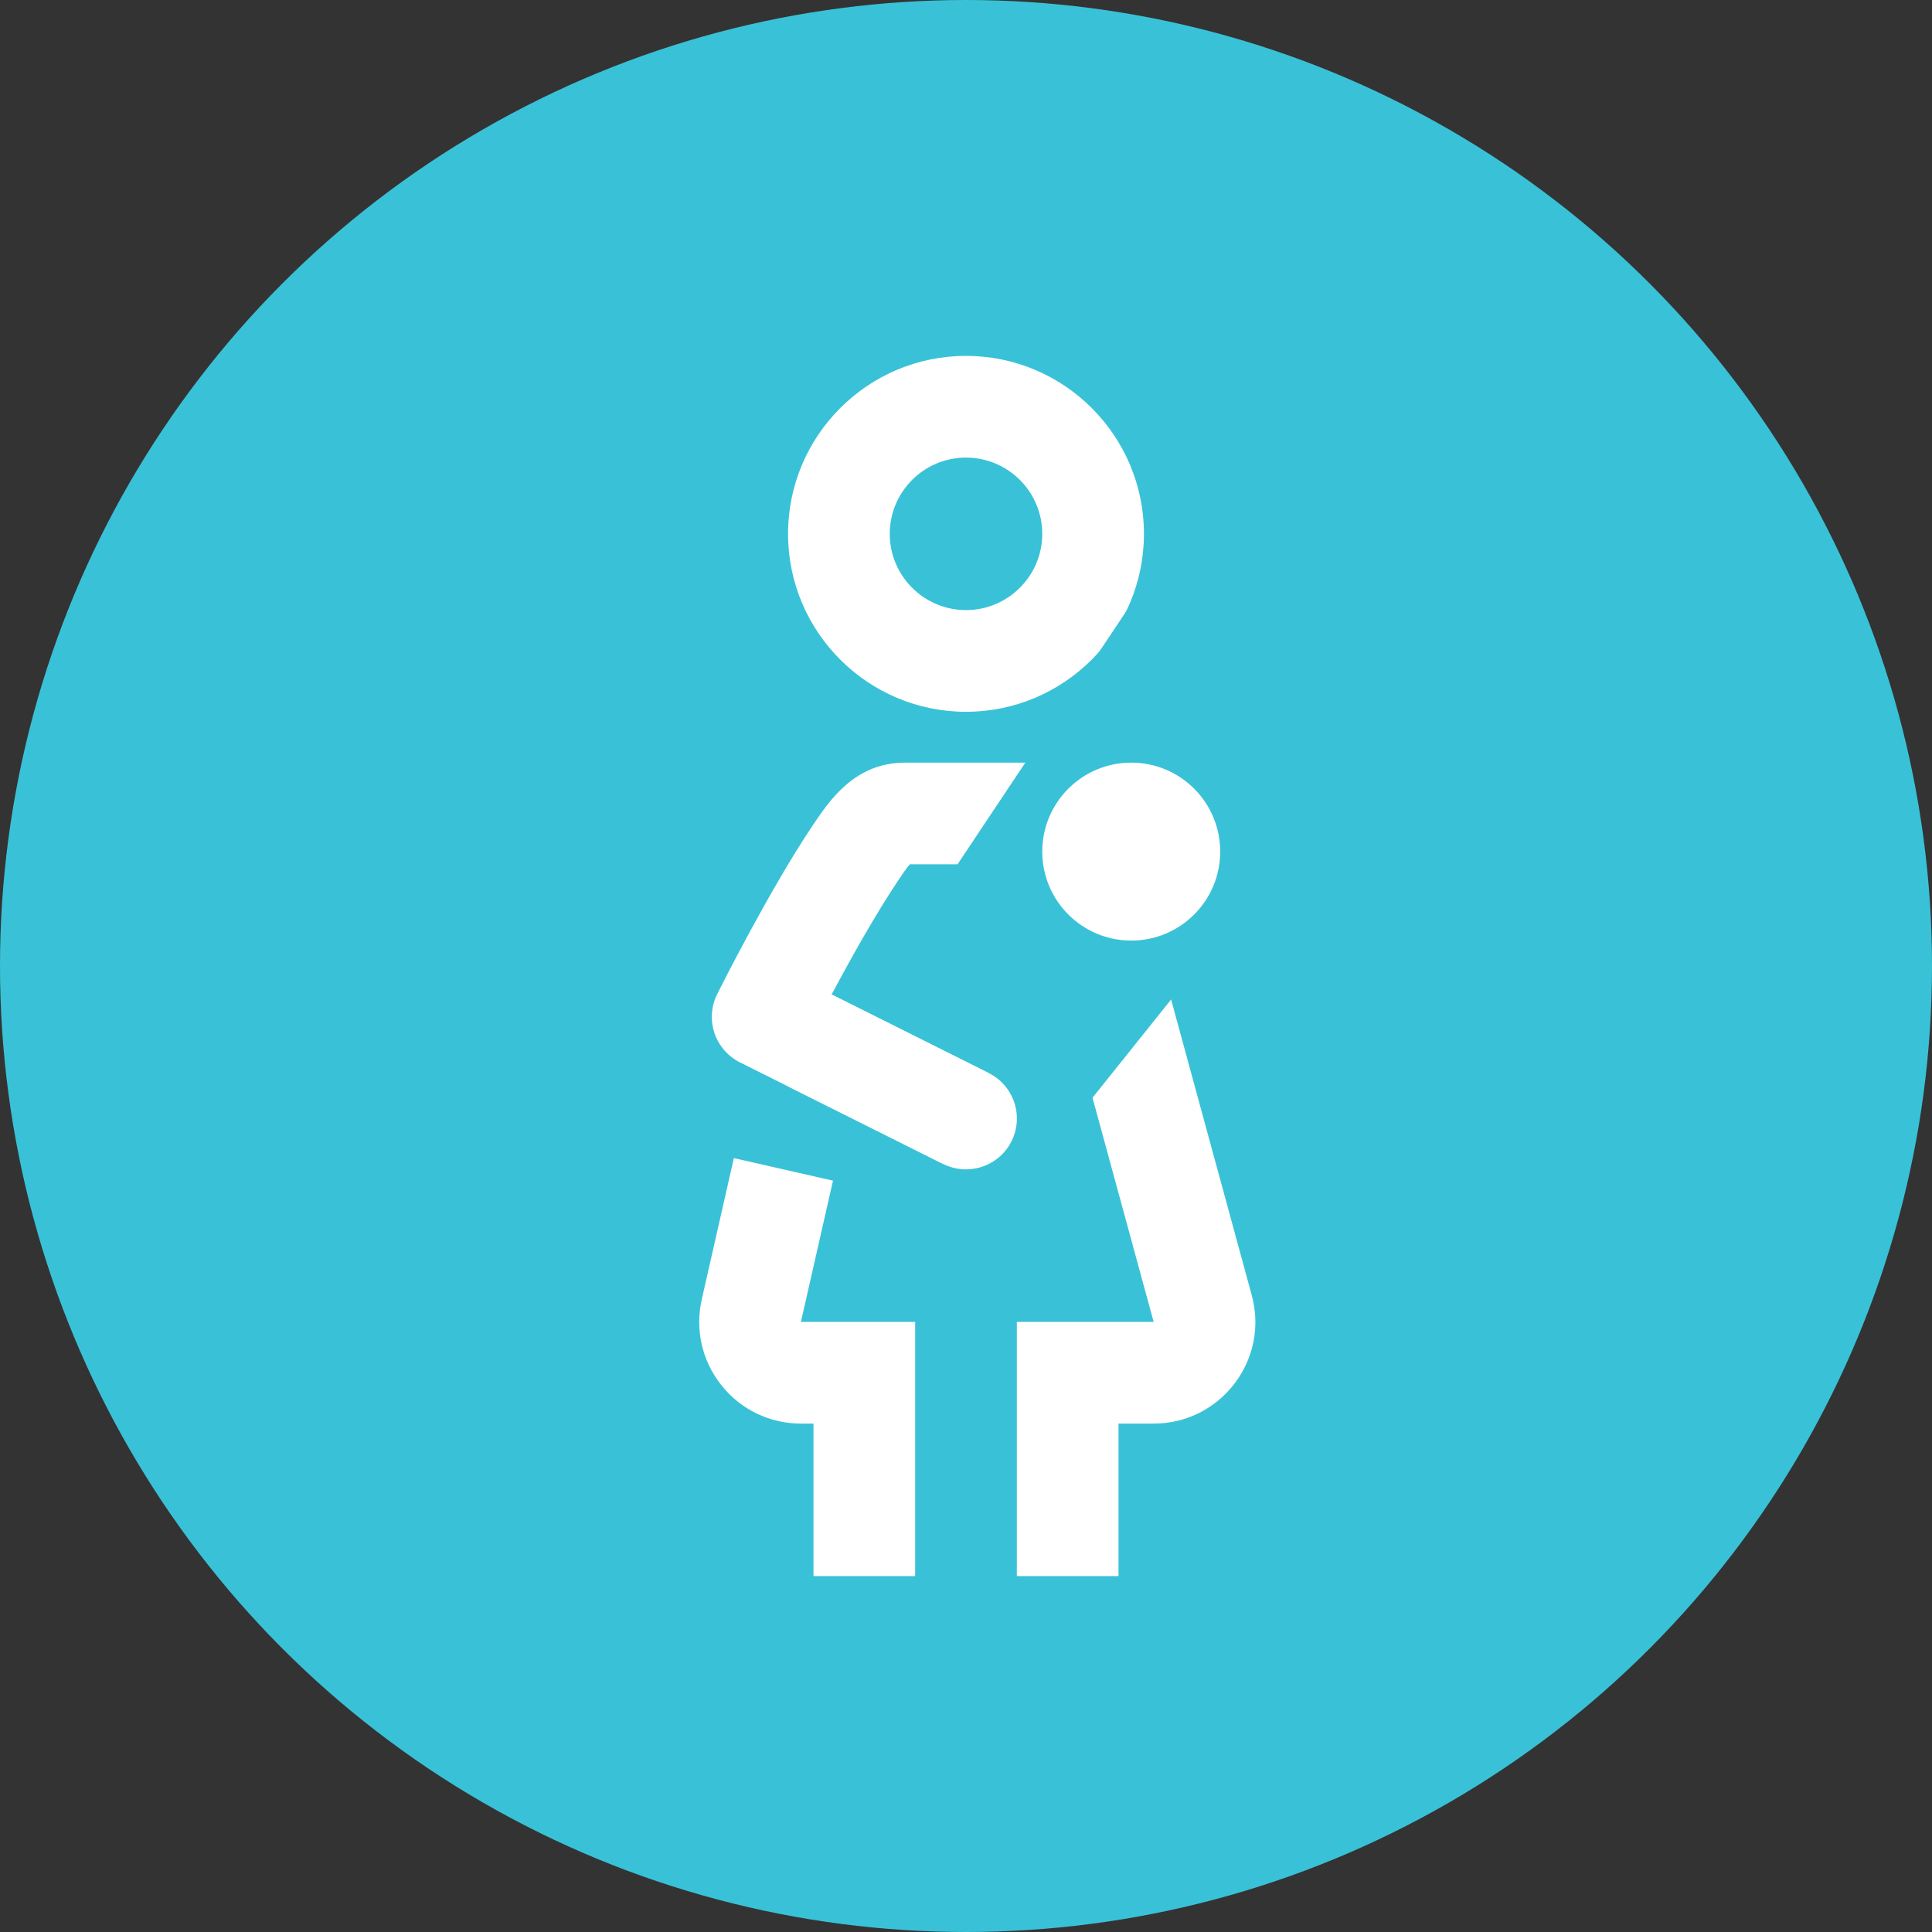 <?xml version="1.0" encoding="utf-8"?>
<!-- Generator: Adobe Illustrator 16.0.0, SVG Export Plug-In . SVG Version: 6.00 Build 0)  -->
<!DOCTYPE svg PUBLIC "-//W3C//DTD SVG 1.1//EN" "http://www.w3.org/Graphics/SVG/1.1/DTD/svg11.dtd">
<svg version="1.1" xmlns="http://www.w3.org/2000/svg" xmlns:xlink="http://www.w3.org/1999/xlink" x="0px" y="0px" width="38px"
	 height="38px" viewBox="0 0 38 38" enable-background="new 0 0 38 38" xml:space="preserve">
<rect x="0" y="0" width="38" height="38" fill="#333333" stroke="none"/>
<g id="notes">
</g>
<g id="icon">
	<g>
		<circle fill="#39C2D7" cx="19" cy="19" r="19"/>
		<g>
			<path fill="#FFFFFF" d="M19,14c-1.93,0-3.5-1.57-3.5-3.5S17.07,7,19,7s3.5,1.57,3.5,3.5S20.93,14,19,14z M19,9
				c-0.827,0-1.5,0.673-1.5,1.5S18.173,12,19,12s1.5-0.673,1.5-1.5S19.827,9,19,9z"/>
		</g>
		<g>
			<path fill="#FFFFFF" d="M22,31h-2v-5h2.691l-2.455-9l1.93-0.525l2.454,9c0.166,0.605,0.042,1.239-0.339,1.739
				C23.899,27.713,23.32,28,22.691,28H22V31z"/>
		</g>
		<g>
			<path fill="#FFFFFF" d="M18,31h-2v-3h-0.247c-0.612,0-1.182-0.274-1.563-0.753c-0.382-0.478-0.522-1.095-0.387-1.69l0.631-2.778
				l1.95,0.443L15.753,26H18V31z"/>
		</g>
		
			<line fill="none" stroke="#39C2D7" stroke-width="4" stroke-linecap="square" stroke-miterlimit="10" x1="19" y1="21.5" x2="23" y2="16.5"/>
		<path fill="none" stroke="#39C2D7" stroke-width="4" stroke-miterlimit="10" d="M20,23l-3.5-2.5l0.823-3.722
			C17.427,16.323,17.831,16,18.298,16"/>
		<g>
			<path fill="#FFFFFF" d="M18.553,22.895l-4-2c-0.237-0.119-0.417-0.327-0.501-0.578c-0.084-0.252-0.064-0.526,0.054-0.764
				c0.042-0.084,1.039-2.072,1.889-3.333c0.323-0.479,0.82-1.22,1.804-1.22H21.5v2h-3.607c-0.062,0.072-0.151,0.204-0.214,0.298
				c-0.456,0.677-0.965,1.592-1.323,2.262l3.091,1.546L18.553,22.895z"/>
		</g>
		<g>
			<path fill="#FFFFFF" d="M18.999,23c-0.15,0-0.303-0.034-0.446-0.105l-3-1.5c-0.494-0.247-0.694-0.848-0.447-1.342
				c0.247-0.493,0.847-0.693,1.342-0.447l3,1.5c0.494,0.247,0.694,0.848,0.447,1.342C19.719,22.798,19.366,23,18.999,23z"/>
		</g>
		<polygon fill="#39C2D7" points="17.5,19 22.5,11.5 24.5,15 21,19 		"/>
		<circle fill="#FFFFFF" cx="22.25" cy="16.75" r="1.75"/>
	</g>
</g>
</svg>
